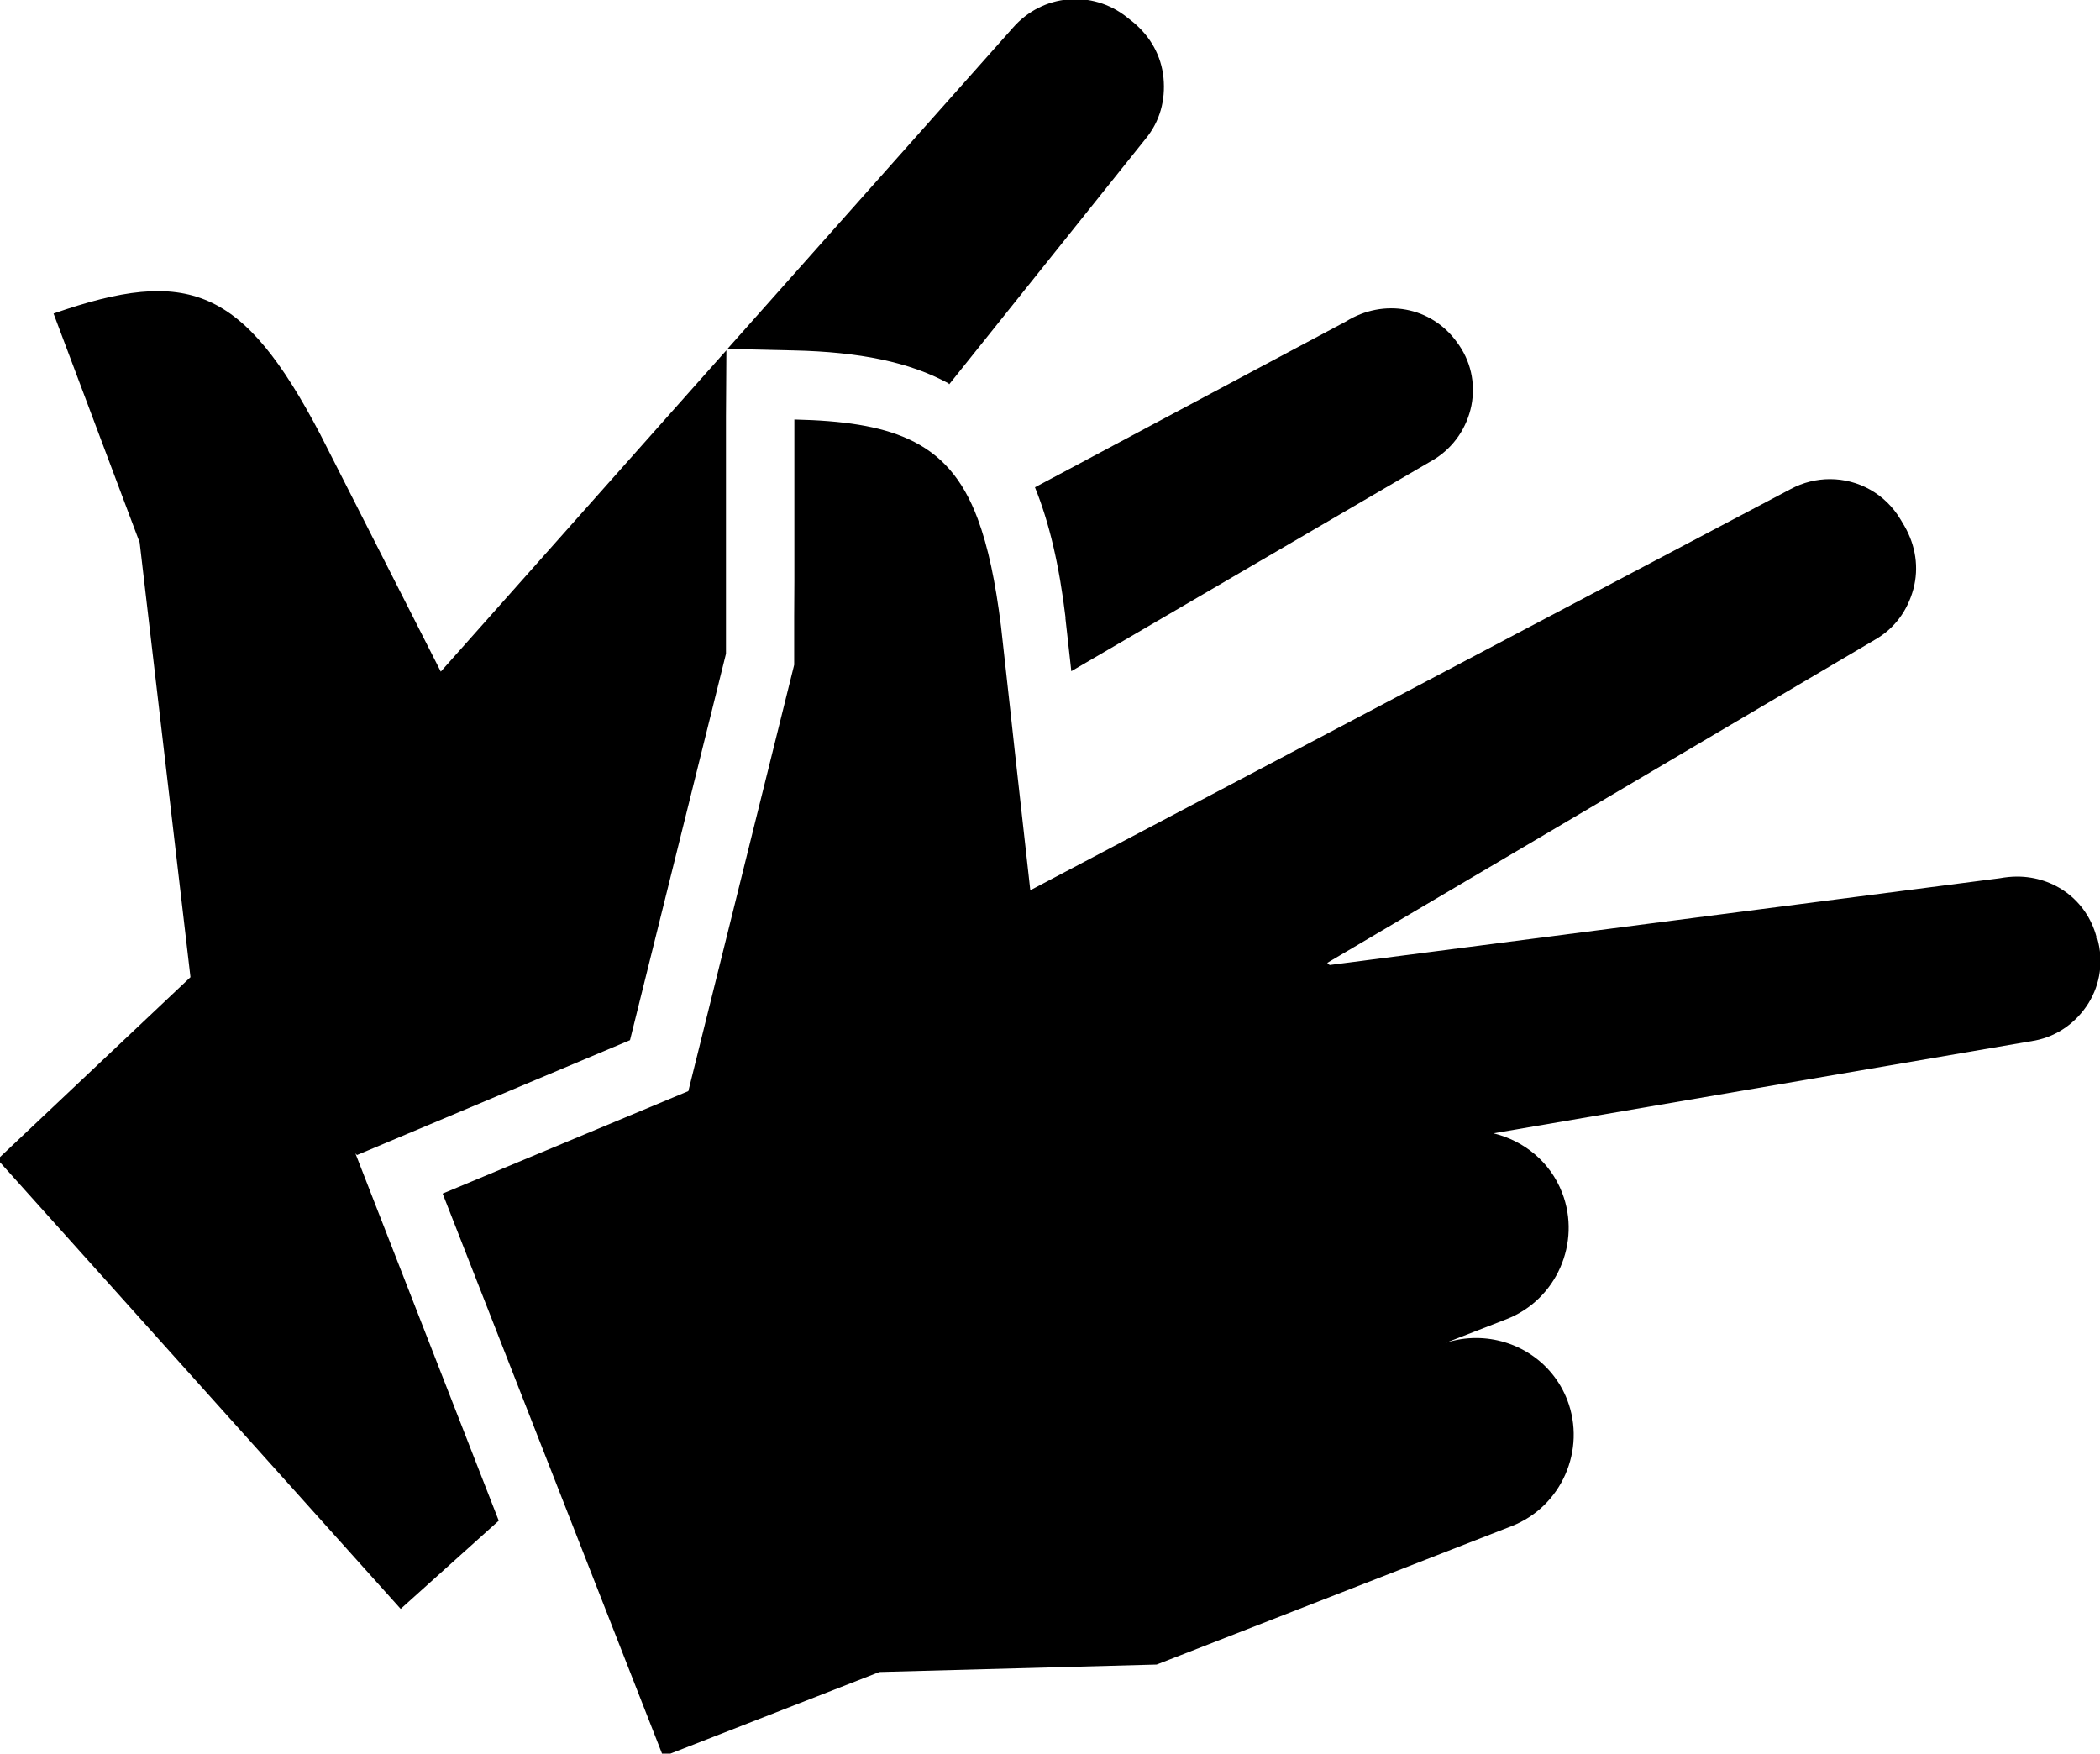 <svg width="1e3px" height="835px" viewBox="0 0 1e3 835" xmlns="http://www.w3.org/2000/svg"><path d="m170 550 130-54.7 45.7-184v-113l.2-31.5-136 153-57.4-113c-36.8-70.1-63-79.8-127-57.5l41 109 24.2 207-91.9 86.8 192 214 46.7-42-57.4-147-11.1-28.5-.09.2-.04.02zm282-367 93.6-117c6.72-8.15 9.47-18.3 8.45-28.9s-6.31-19.8-14.4-26.5l-3.06-2.44c-16.5-13.1-40.1-11.1-54.2 4.99l-136 153 31.7.72c31 .71 55 5.5 73.6 15.7zm55.3 111 2.85 25.6 173-101c9.26-5.81 15.4-15.1 17.5-25.4 2.14-10.9-.41-21.7-6.91-30.3-12.1-16.8-34.7-21.1-52.9-9.77l-148 78.9c6.82 16.8 11.6 37.2 14.6 62.4zm491 152c-4.69-17.3-20-28.6-37.8-28.6-2.74 0-5.5.3-8.35.81l-319 41.3-1.12-1.02 261-154c9.17-5.29 15.3-13.7 18.1-24 2.74-10.3 1.02-20.8-4.18-29.9l-1.93-3.25c-7.33-12.3-20.2-19.2-33.6-19.2-6.31 0-12.8 1.53-18.8 4.78l-362 191-7.34-65.8-2.23-20.4-4.38-39.5c-2.65-21.2-6.11-37.8-11.1-51.2-7.13-19.1-17.5-30.9-33.1-38-13.6-6.2-31.2-8.75-54.2-9.26v77l-.09 16.8v23l-50.4 203-117 48.8 105 268 103-40.2 132-3.55 169-65.9c23.8-9.26 35.7-36.4 26.5-60.2-7.13-18.3-24.7-29.4-43.4-29.4-4.78 0-9.56.72-14.3 2.24l28.8-11.2c23.8-9.26 35.7-36.4 26.5-60.2-5.71-14.8-18.3-24.8-32.7-28.3l258-44.2c10.7-2.13 19.6-8.65 25.3-17.7 5.8-9.35 7.22-20.4 4.27-30.8l-.51-.09-.01.02z"/></svg>